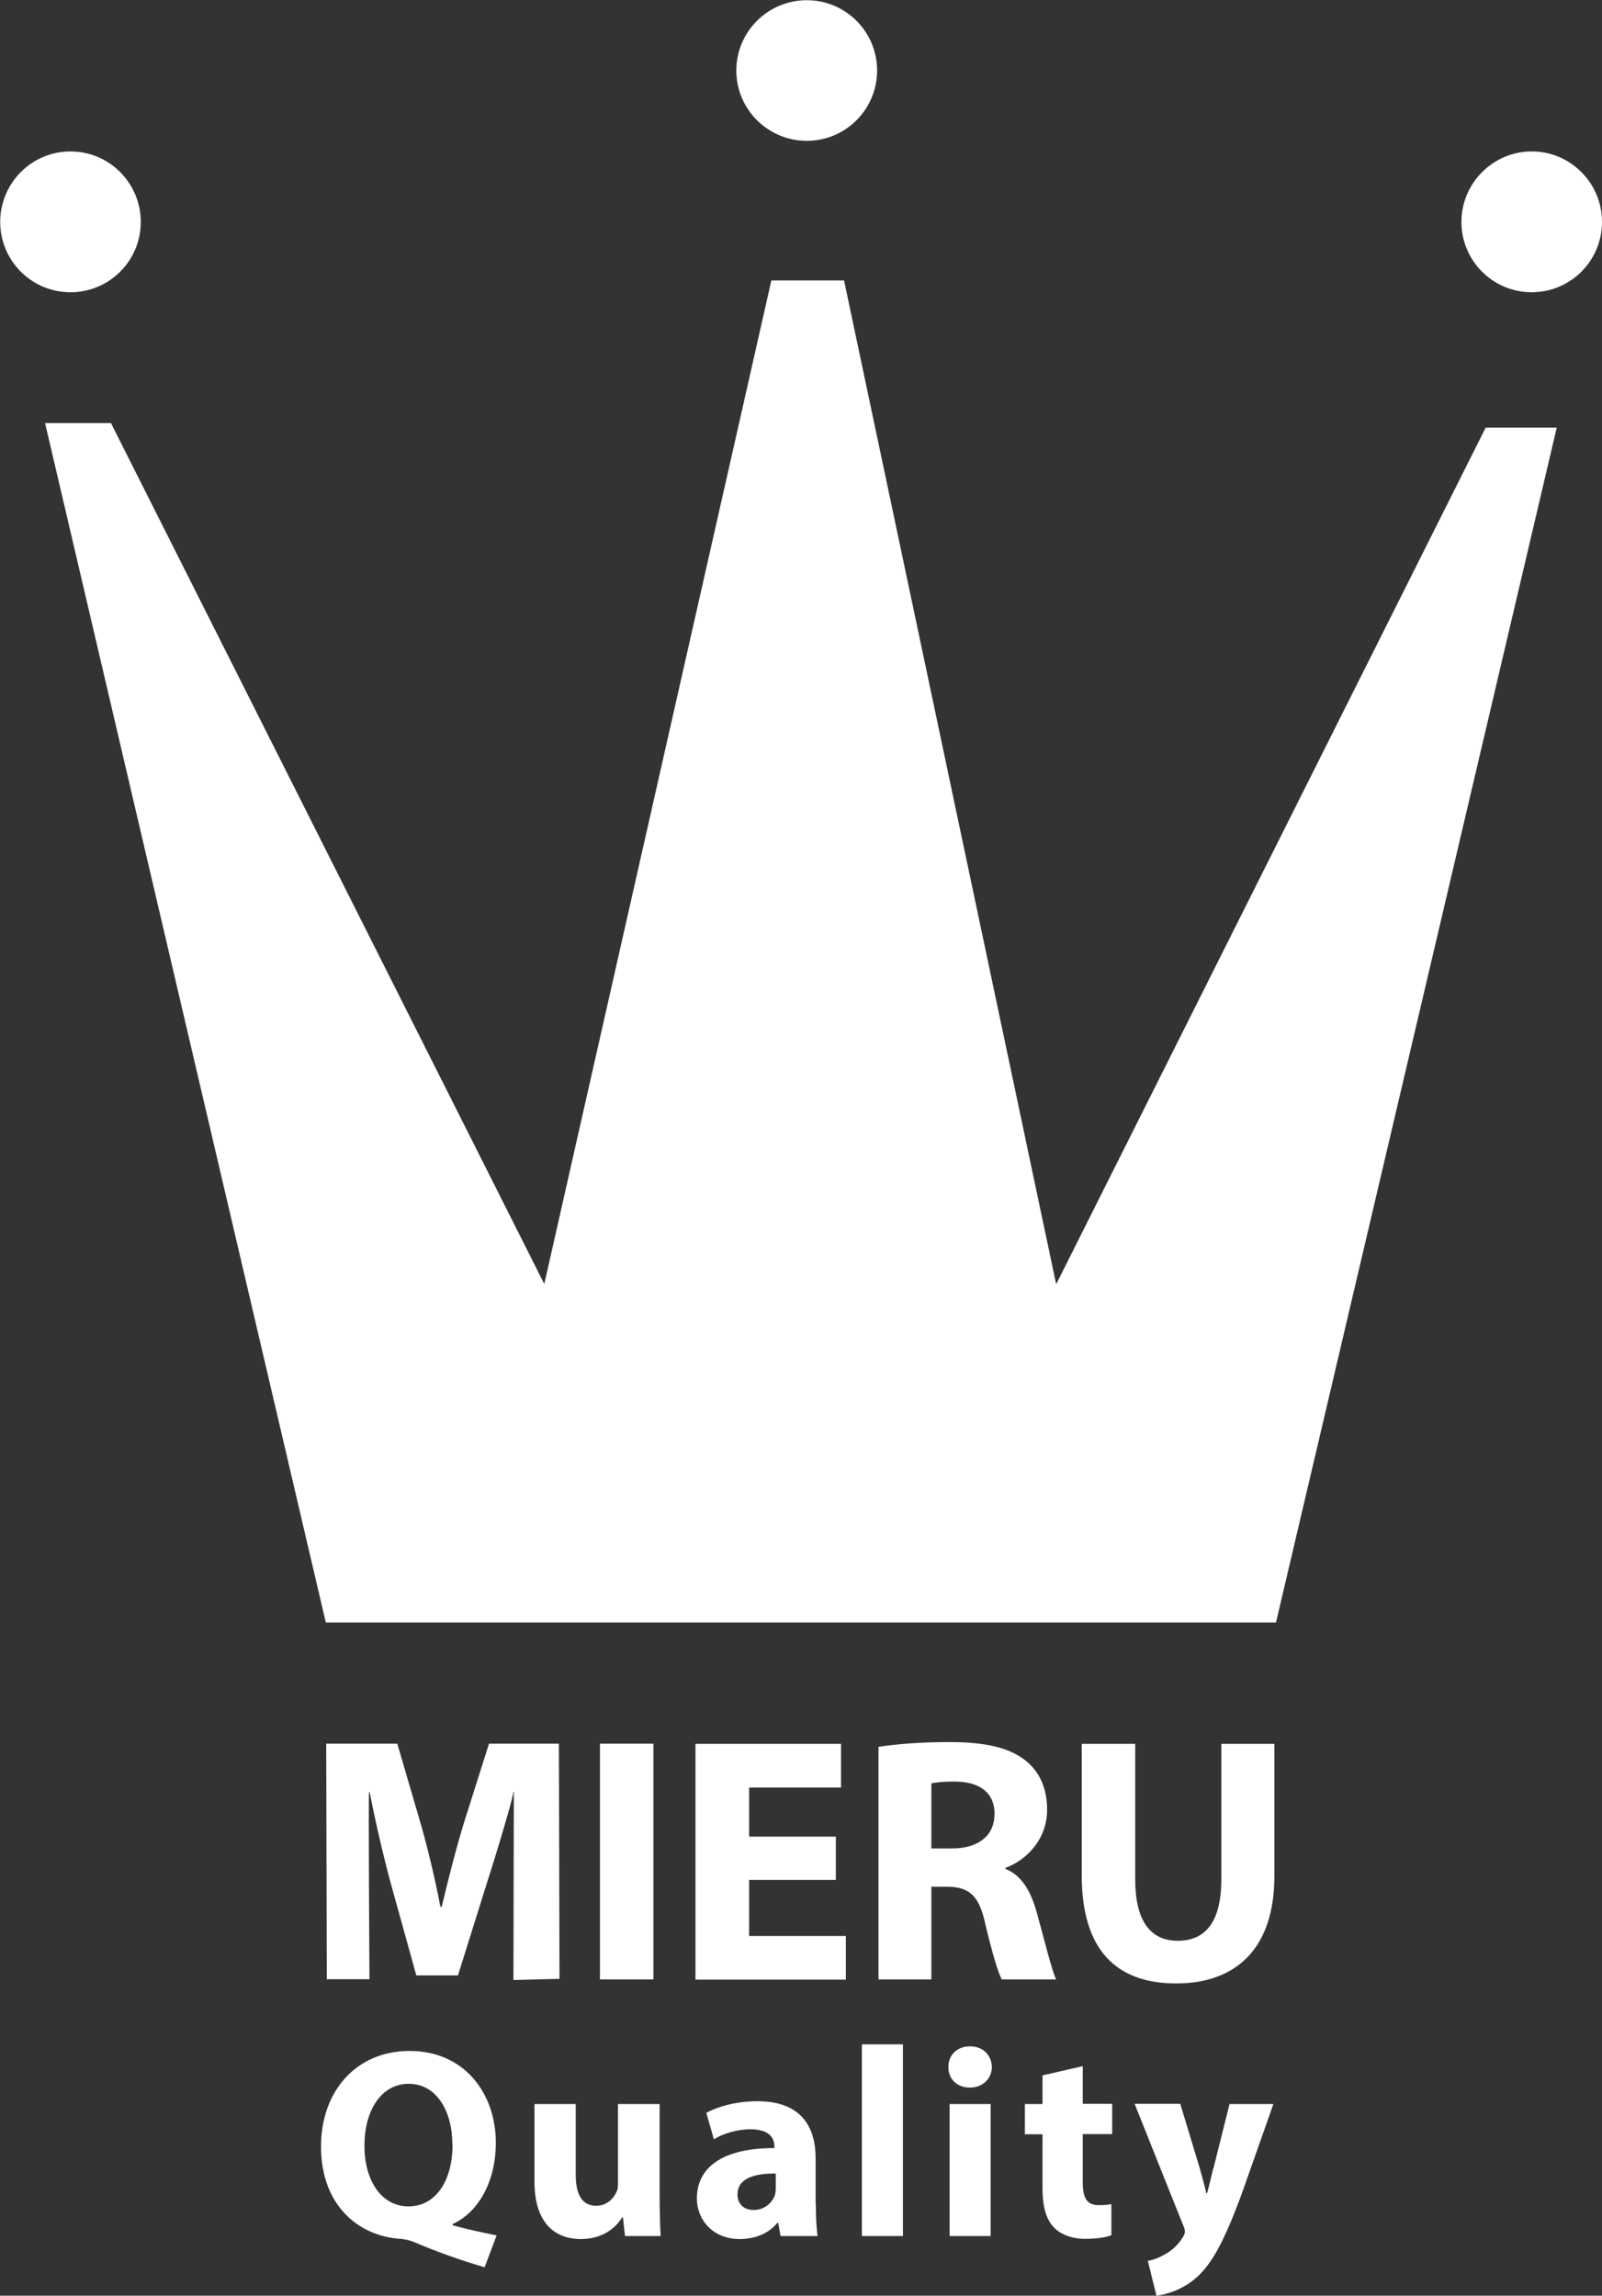 <?xml version="1.0" encoding="UTF-8"?><svg id="_レイヤー_1" xmlns="http://www.w3.org/2000/svg" viewBox="0 0 80 114.61"><rect x="0" y="0" width="80" height="114.61" fill="#333333" stroke="none"/><defs><style>.cls-1{fill:#fff;}</style></defs><path class="cls-1" d="M32.63,98.82h-2.67v-11.77h2.67v11.77ZM37.41,93.85h4.33v-2.16h-4.33v-2.45h4.59v-2.18h-7.27v11.77h7.51v-2.18h-4.83v-2.79ZM52.76,98.82h-2.73c-.19-.33-.47-1.29-.82-2.74-.31-1.47-.82-1.87-1.9-1.89h-.8v4.63h-2.64v-11.61c.85-.14,2.13-.24,3.54-.24,1.75,0,2.97.26,3.8.92.7.56,1.08,1.38,1.08,2.46,0,1.5-1.06,2.53-2.08,2.9v.05c.82.33,1.27,1.12,1.57,2.2.37,1.33.74,2.86.96,3.32ZM49.67,90.58c0-1.08-.73-1.62-1.96-1.64-.65,0-1.01.05-1.2.09v3.25h1.04c1.33,0,2.11-.66,2.11-1.7ZM60.99,93.83c0,2.08-.77,3.06-2.17,3.06s-2.13-1.03-2.13-3.06v-6.77h-2.67v6.56c0,3.76,1.75,5.4,4.72,5.4s4.9-1.73,4.9-5.36v-6.6h-2.65v6.77ZM27.94,98.81l-.03-11.76h-3.49l-1.24,3.91c-.4,1.31-.8,2.87-1.12,4.23h-.07c-.26-1.38-.61-2.85-1-4.21l-1.15-3.93h-3.55l.03,11.76h2.13s-.06-9.33-.02-9.34h.03c.3,1.54.69,3.22,1.07,4.61l1.26,4.54h2.08l1.44-4.6c.45-1.38,1.4-4.55,1.32-4.56h.03s-.02,9.39-.02,9.39l2.3-.06ZM22.6,111.09c.7.2,1.48.36,2.2.51l-.6,1.59c-1.29-.38-2.37-.77-3.58-1.28-.2-.08-.42-.12-.63-.14-2.05-.13-3.96-1.64-3.96-4.61,0-2.72,1.72-4.77,4.43-4.77s4.3,2.1,4.3,4.58c0,2.06-.96,3.52-2.15,4.06v.06ZM22.59,107.06c0-1.65-.78-3.03-2.18-3.03s-2.21,1.38-2.21,3.07c-.01,1.72.82,3.05,2.2,3.05s2.2-1.31,2.2-3.09ZM32.93,105.04h-2.07v3.92c0,.16,0,.32-.06.44-.14.32-.46.72-1.03.72-.71,0-1.02-.58-1.02-1.54v-3.54h-2.06v3.87c0,2.03.98,2.87,2.32,2.87,1.19,0,1.81-.67,2.06-1.08h.04l.1.93h1.78c-.03-.55-.05-1.25-.05-2.11v-4.48ZM40.74,110.02c0,.63.03,1.24.09,1.61h-1.85l-.12-.66h-.04c-.43.53-1.1.81-1.89.81-1.34,0-2.13-.97-2.13-2.02,0-1.71,1.53-2.53,3.87-2.52v-.09c0-.35-.19-.85-1.2-.85-.67,0-1.39.23-1.82.5l-.38-1.32c.46-.25,1.36-.58,2.56-.58,2.19,0,2.9,1.3,2.9,2.84v2.29ZM38.75,108.51c-1.08-.01-1.92.24-1.92,1.04,0,.52.35.78.81.78.51,0,.93-.34,1.06-.76.03-.11.04-.23.04-.35v-.72ZM43.04,111.63h2.05v-9.57h-2.05v9.57ZM48.44,102.16c-.66,0-1.09.45-1.08,1.04-.01.57.42,1.02,1.07,1.02s1.1-.46,1.1-1.02c-.01-.59-.43-1.04-1.09-1.04ZM47.42,111.63h2.05v-6.59h-2.05v6.59ZM54.07,103.15l-2.01.46v1.43h-.88v1.51h.88v2.7c0,.93.19,1.56.57,1.95.32.34.88.57,1.54.57.58,0,1.06-.07,1.33-.18v-1.55c-.16.03-.36.05-.62.05-.62,0-.81-.37-.81-1.16v-2.39h1.47v-1.51h-1.47v-1.89ZM60.58,108.27c-.09.38-.2.87-.3,1.22h-.04c-.08-.35-.21-.83-.32-1.22l-.98-3.24h-2.28l2.41,6.03c.08.16.1.27.1.34,0,.1-.04.2-.11.3-.2.34-.54.66-.85.82-.31.19-.63.31-.89.35l.43,1.74c.52-.07,1.27-.28,1.99-.9.74-.66,1.37-1.71,2.32-4.33l1.53-4.34h-2.19l-.81,3.24ZM52.74,64.1l-10.59-50.1h-3.63l-11.34,50.1L5.54,21.12h-3.29l14.02,59.88h47.45l14.02-59.65h-3.55l-21.44,42.75ZM40.29,7.03c1.94,0,3.51-1.57,3.51-3.51s-1.57-3.51-3.51-3.51-3.52,1.57-3.52,3.51,1.58,3.51,3.52,3.51ZM76.49,7.56c-1.93,0-3.51,1.58-3.51,3.52s1.57,3.51,3.51,3.51,3.51-1.57,3.51-3.51-1.57-3.52-3.51-3.52ZM7.03,11.08c0-1.94-1.57-3.52-3.51-3.52s-3.51,1.58-3.51,3.52,1.57,3.51,3.51,3.51,3.51-1.57,3.51-3.51Z"/></svg>